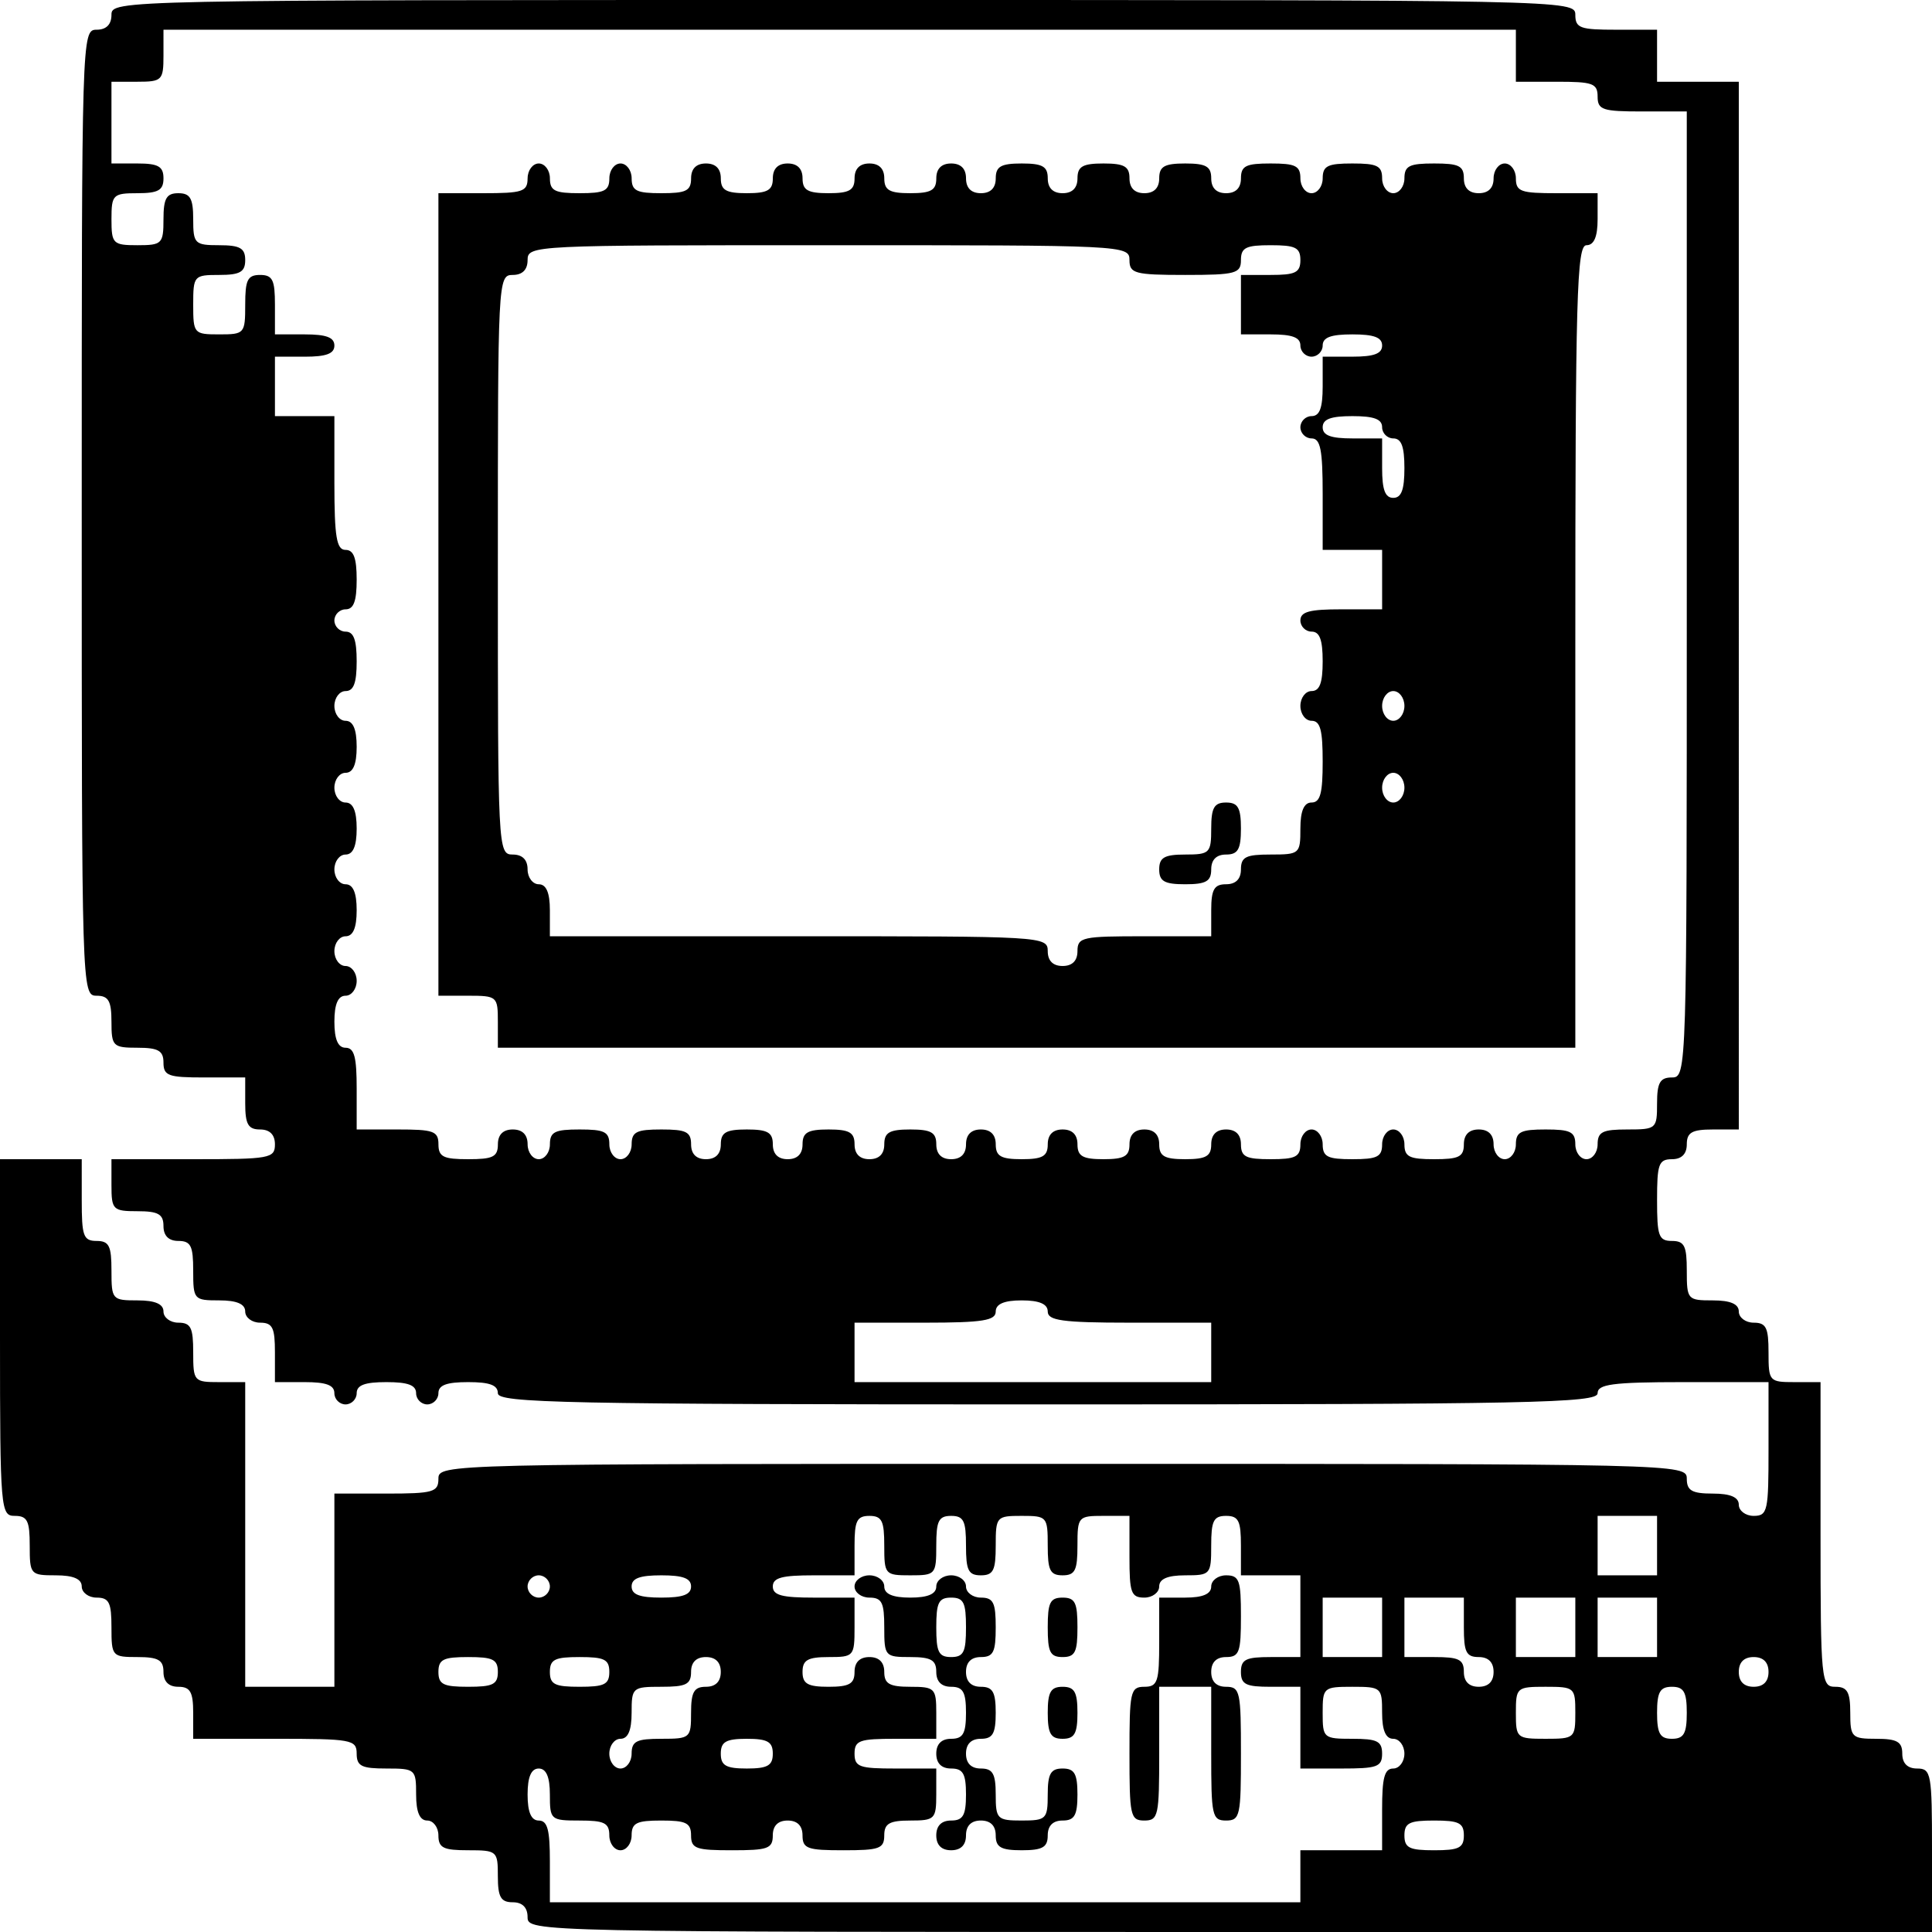 <svg version="1" xmlns="http://www.w3.org/2000/svg" width="346.667" height="346.667" viewBox="0 0 260 260"><path d="M15 2c0 1.3-.7 2-2 2-2 0-2 .7-2 65s0 65 2 65c1.6 0 2 .7 2 3.5 0 3.3.2 3.5 3.5 3.5 2.8 0 3.5.4 3.5 2 0 1.8.7 2 5.5 2H33v3.5c0 2.8.4 3.5 2 3.5 1.3 0 2 .7 2 2 0 1.9-.7 2-11 2H15v3.5c0 3.3.2 3.5 3.5 3.5 2.8 0 3.5.4 3.5 2 0 1.3.7 2 2 2 1.7 0 2 .7 2 4 0 3.9.1 4 3.5 4 2.4 0 3.5.5 3.5 1.5 0 .8.9 1.5 2 1.5 1.7 0 2 .7 2 4v4h4c2.9 0 4 .4 4 1.5 0 .8.7 1.5 1.5 1.5s1.5-.7 1.5-1.5c0-1.1 1.1-1.5 4-1.5s4 .4 4 1.5c0 .8.7 1.5 1.5 1.5s1.5-.7 1.5-1.5c0-1.1 1.1-1.5 4-1.5s4 .4 4 1.5c0 1.3 8.9 1.5 74 1.5s74-.2 74-1.5c0-1.2 1.9-1.5 11.5-1.5H238v9c0 8.3-.1 9-2 9-1.1 0-2-.7-2-1.5 0-1-1.1-1.5-3.5-1.5-2.8 0-3.5-.4-3.5-2 0-2-.7-2-84-2s-84 0-84 2c0 1.8-.7 2-7 2h-7v26H33v-41h-3.5c-3.4 0-3.5-.1-3.5-4 0-3.3-.3-4-2-4-1.1 0-2-.7-2-1.5 0-1-1.1-1.5-3.5-1.5-3.4 0-3.5-.1-3.5-4 0-3.3-.3-4-2-4-1.8 0-2-.7-2-5.5V156H0v24c0 23.3.1 24 2 24 1.7 0 2 .7 2 4 0 3.9.1 4 3.5 4 2.4 0 3.5.5 3.5 1.5 0 .8.9 1.5 2 1.5 1.7 0 2 .7 2 4 0 3.9.1 4 3.5 4 2.8 0 3.5.4 3.5 2 0 1.3.7 2 2 2 1.6 0 2 .7 2 3.5v3.5h11c10.3 0 11 .1 11 2 0 1.7.7 2 4 2 3.9 0 4 .1 4 3.5 0 2.4.5 3.5 1.5 3.5.8 0 1.5.9 1.5 2 0 1.7.7 2 4 2 3.9 0 4 .1 4 3.5 0 2.8.4 3.5 2 3.5 1.3 0 2 .7 2 2 0 2 .7 2 94.5 2H260v-11c0-10.3-.1-11-2-11-1.3 0-2-.7-2-2 0-1.6-.7-2-3.5-2-3.3 0-3.5-.2-3.5-3.5 0-2.8-.4-3.5-2-3.5-1.9 0-2-.7-2-20.5V186h-3.5c-3.4 0-3.5-.1-3.5-4 0-3.3-.3-4-2-4-1.1 0-2-.7-2-1.5 0-1-1.1-1.5-3.5-1.5-3.4 0-3.5-.1-3.5-4 0-3.3-.3-4-2-4-1.8 0-2-.7-2-5.5s.2-5.5 2-5.5c1.3 0 2-.7 2-2 0-1.6.7-2 3.5-2h3.5V11h-11V4h-5.5c-4.8 0-5.5-.2-5.5-2 0-2-.7-2-98.5-2S15 0 15 2zm189 5.5V11h5.5c4.8 0 5.5.2 5.5 2s.7 2 6 2h6v65c0 64.3 0 65-2 65-1.6 0-2 .7-2 3.5 0 3.4-.1 3.5-4 3.5-3.3 0-4 .3-4 2 0 1.1-.7 2-1.5 2s-1.5-.9-1.5-2c0-1.7-.7-2-4-2s-4 .3-4 2c0 1.1-.7 2-1.5 2s-1.5-.9-1.5-2c0-1.3-.7-2-2-2s-2 .7-2 2c0 1.7-.7 2-4 2s-4-.3-4-2c0-1.1-.7-2-1.5-2s-1.5.9-1.5 2c0 1.7-.7 2-4 2s-4-.3-4-2c0-1.1-.7-2-1.5-2s-1.5.9-1.5 2c0 1.7-.7 2-4 2s-4-.3-4-2c0-1.3-.7-2-2-2s-2 .7-2 2c0 1.6-.7 2-3.5 2s-3.5-.4-3.5-2c0-1.3-.7-2-2-2s-2 .7-2 2c0 1.6-.7 2-3.5 2s-3.5-.4-3.5-2c0-1.3-.7-2-2-2s-2 .7-2 2c0 1.6-.7 2-3.5 2s-3.5-.4-3.5-2c0-1.3-.7-2-2-2s-2 .7-2 2-.7 2-2 2-2-.7-2-2c0-1.6-.7-2-3.5-2s-3.5.4-3.5 2c0 1.3-.7 2-2 2s-2-.7-2-2c0-1.6-.7-2-3.5-2s-3.5.4-3.5 2c0 1.3-.7 2-2 2s-2-.7-2-2c0-1.6-.7-2-3.5-2s-3.5.4-3.5 2c0 1.3-.7 2-2 2s-2-.7-2-2c0-1.7-.7-2-4-2s-4 .3-4 2c0 1.1-.7 2-1.5 2s-1.5-.9-1.5-2c0-1.7-.7-2-4-2s-4 .3-4 2c0 1.1-.7 2-1.5 2s-1.5-.9-1.5-2c0-1.3-.7-2-2-2s-2 .7-2 2c0 1.7-.7 2-4 2s-4-.3-4-2c0-1.8-.7-2-5.5-2H48v-5.5c0-4.2-.3-5.5-1.5-5.5-1 0-1.5-1.1-1.5-3.5s.5-3.5 1.5-3.5c.8 0 1.5-.9 1.5-2s-.7-2-1.5-2-1.5-.9-1.5-2 .7-2 1.5-2c1 0 1.5-1.1 1.5-3.5s-.5-3.5-1.5-3.5c-.8 0-1.5-.9-1.5-2s.7-2 1.5-2c1 0 1.5-1.1 1.5-3.5s-.5-3.5-1.5-3.5c-.8 0-1.5-.9-1.5-2s.7-2 1.5-2c1 0 1.5-1.1 1.5-3.5s-.5-3.5-1.5-3.5c-.8 0-1.5-.9-1.5-2s.7-2 1.5-2c1.1 0 1.5-1.1 1.5-4s-.4-4-1.5-4c-.8 0-1.5-.7-1.5-1.5s.7-1.5 1.5-1.5c1.1 0 1.5-1.1 1.5-4s-.4-4-1.5-4c-1.2 0-1.5-1.7-1.5-9v-9h-8v-8h4c2.9 0 4-.4 4-1.5S43.9 45 41 45h-4v-4c0-3.3-.3-4-2-4s-2 .7-2 4c0 3.9-.1 4-3.5 4s-3.5-.1-3.5-4 .1-4 3.5-4c2.8 0 3.5-.4 3.5-2s-.7-2-3.5-2c-3.3 0-3.5-.2-3.5-3.5 0-2.8-.4-3.5-2-3.5s-2 .7-2 3.5c0 3.3-.2 3.5-3.5 3.5s-3.5-.2-3.5-3.5.2-3.5 3.5-3.5c2.8 0 3.5-.4 3.5-2s-.7-2-3.5-2H15V11h3.5c3.3 0 3.5-.2 3.5-3.5V4h182v3.5zm-63 169c0 1.2 1.9 1.5 11 1.5h11v8h-48v-8h9.5c7.8 0 9.5-.3 9.5-1.5 0-1 1.1-1.5 3.5-1.5s3.5.5 3.5 1.5zM119 208c0 3.9.1 4 3.5 4s3.5-.1 3.5-4c0-3.3.3-4 2-4s2 .7 2 4 .3 4 2 4 2-.7 2-4c0-3.9.1-4 3.5-4s3.5.1 3.5 4c0 3.3.3 4 2 4s2-.7 2-4c0-3.9.1-4 3.5-4h3.5v5.5c0 4.8.2 5.5 2 5.5 1.1 0 2-.7 2-1.5 0-1 1.1-1.5 3.5-1.5 3.4 0 3.5-.1 3.5-4 0-3.3.3-4 2-4s2 .7 2 4v4h8v11h-4c-3.3 0-4 .3-4 2s.7 2 4 2h4v11h5.5c4.8 0 5.5-.2 5.5-2 0-1.7-.7-2-4-2-3.9 0-4-.1-4-3.5s.1-3.5 4-3.5 4 .1 4 3.5c0 2.4.5 3.5 1.5 3.5.8 0 1.5.9 1.5 2s-.7 2-1.5 2c-1.2 0-1.5 1.3-1.5 5.5v5.5h-11v7H74v-5.5c0-4.2-.3-5.5-1.5-5.5-1 0-1.5-1.1-1.5-3.5s.5-3.5 1.5-3.5 1.5 1.1 1.5 3.5c0 3.4.1 3.5 4 3.5 3.3 0 4 .3 4 2 0 1.1.7 2 1.5 2s1.5-.9 1.5-2c0-1.7.7-2 4-2s4 .3 4 2c0 1.8.7 2 5.5 2s5.5-.2 5.5-2c0-1.3.7-2 2-2s2 .7 2 2c0 1.8.7 2 5.5 2s5.5-.2 5.5-2c0-1.6.7-2 3.5-2 3.3 0 3.5-.2 3.5-3.5V238h-5.5c-4.8 0-5.5-.2-5.5-2s.7-2 5.5-2h5.5v-3.5c0-3.3-.2-3.5-3.5-3.5-2.8 0-3.5-.4-3.5-2 0-1.3-.7-2-2-2s-2 .7-2 2c0 1.6-.7 2-3.5 2s-3.5-.4-3.5-2 .7-2 3.5-2c3.4 0 3.5-.1 3.5-4v-4h-5.5c-4.2 0-5.5-.3-5.5-1.5s1.3-1.5 5.5-1.5h5.5v-4c0-3.3.3-4 2-4s2 .7 2 4zm104 0v4h-8v-8h8v4zm-149 5.5c0 .8-.7 1.5-1.5 1.5s-1.5-.7-1.5-1.5.7-1.5 1.5-1.5 1.5.7 1.5 1.5zm19 0c0 1.1-1.1 1.5-4 1.5s-4-.4-4-1.5 1.1-1.5 4-1.5 4 .4 4 1.5zm93 5.5v4h-8v-8h8v4zm11 0c0 3.3.3 4 2 4 1.3 0 2 .7 2 2s-.7 2-2 2-2-.7-2-2c0-1.7-.7-2-4-2h-4v-8h8v4zm15 0v4h-8v-8h8v4zm11 0v4h-8v-8h8v4zm-156 6c0 1.7-.7 2-4 2s-4-.3-4-2 .7-2 4-2 4 .3 4 2zm15 0c0 1.7-.7 2-4 2s-4-.3-4-2 .7-2 4-2 4 .3 4 2zm15 0c0 1.3-.7 2-2 2-1.6 0-2 .7-2 3.5 0 3.4-.1 3.5-4 3.5-3.3 0-4 .3-4 2 0 1.1-.7 2-1.5 2s-1.5-.9-1.5-2 .7-2 1.5-2c1 0 1.5-1.1 1.5-3.5 0-3.4.1-3.5 4-3.5 3.3 0 4-.3 4-2 0-1.3.7-2 2-2s2 .7 2 2zm141 0c0 1.3-.7 2-2 2s-2-.7-2-2 .7-2 2-2 2 .7 2 2zm-26 5.5c0 3.4-.1 3.5-4 3.5s-4-.1-4-3.5.1-3.5 4-3.5 4 .1 4 3.5zm15 0c0 2.8-.4 3.5-2 3.5s-2-.7-2-3.5.4-3.5 2-3.5 2 .7 2 3.5zM104 236c0 1.6-.7 2-3.5 2s-3.5-.4-3.5-2 .7-2 3.5-2 3.5.4 3.5 2zm93 11c0 1.7-.7 2-4 2s-4-.3-4-2 .7-2 4-2 4 .3 4 2z"/><path d="M71 24c0 1.8-.7 2-6 2h-6v108h4c3.9 0 4 .1 4 3.5v3.5h145V87c0-47.3.2-54 1.5-54 1 0 1.5-1.1 1.5-3.5V26h-5.5c-4.8 0-5.5-.2-5.5-2 0-1.1-.7-2-1.5-2s-1.5.9-1.5 2c0 1.3-.7 2-2 2s-2-.7-2-2c0-1.7-.7-2-4-2s-4 .3-4 2c0 1.1-.7 2-1.5 2s-1.5-.9-1.5-2c0-1.7-.7-2-4-2s-4 .3-4 2c0 1.1-.7 2-1.5 2s-1.5-.9-1.5-2c0-1.7-.7-2-4-2s-4 .3-4 2c0 1.3-.7 2-2 2s-2-.7-2-2c0-1.6-.7-2-3.5-2s-3.5.4-3.5 2c0 1.3-.7 2-2 2s-2-.7-2-2c0-1.6-.7-2-3.5-2s-3.5.4-3.5 2c0 1.3-.7 2-2 2s-2-.7-2-2c0-1.6-.7-2-3.5-2s-3.5.4-3.5 2c0 1.3-.7 2-2 2s-2-.7-2-2-.7-2-2-2-2 .7-2 2c0 1.6-.7 2-3.5 2s-3.5-.4-3.5-2c0-1.3-.7-2-2-2s-2 .7-2 2c0 1.6-.7 2-3.5 2s-3.5-.4-3.5-2c0-1.3-.7-2-2-2s-2 .7-2 2c0 1.6-.7 2-3.5 2s-3.5-.4-3.5-2c0-1.3-.7-2-2-2s-2 .7-2 2c0 1.7-.7 2-4 2s-4-.3-4-2c0-1.1-.7-2-1.5-2s-1.5.9-1.5 2c0 1.7-.7 2-4 2s-4-.3-4-2c0-1.1-.7-2-1.5-2s-1.5.9-1.5 2zm81 11c0 1.8.7 2 7.5 2s7.5-.2 7.5-2c0-1.7.7-2 4-2s4 .3 4 2-.7 2-4 2h-4v8h4c2.9 0 4 .4 4 1.5 0 .8.7 1.5 1.5 1.5s1.5-.7 1.5-1.5c0-1.1 1.1-1.5 4-1.5s4 .4 4 1.5-1.1 1.5-4 1.5h-4v4c0 2.9-.4 4-1.5 4-.8 0-1.5.7-1.5 1.5s.7 1.5 1.5 1.5c1.2 0 1.5 1.5 1.5 7.5V74h8v8h-5.5c-4.2 0-5.5.3-5.5 1.5 0 .8.7 1.5 1.5 1.5 1.1 0 1.5 1.1 1.5 4s-.4 4-1.5 4c-.8 0-1.5.9-1.5 2s.7 2 1.5 2c1.2 0 1.5 1.3 1.5 5.5s-.3 5.5-1.5 5.5c-1 0-1.5 1.1-1.5 3.5 0 3.4-.1 3.5-4 3.5-3.3 0-4 .3-4 2 0 1.3-.7 2-2 2-1.6 0-2 .7-2 3.5v3.5h-9c-8.3 0-9 .1-9 2 0 1.3-.7 2-2 2s-2-.7-2-2c0-2-.7-2-33.5-2H74v-3.5c0-2.4-.5-3.5-1.5-3.5-.8 0-1.5-.9-1.5-2 0-1.3-.7-2-2-2-2 0-2-.7-2-39s0-39 2-39c1.3 0 2-.7 2-2 0-2 .7-2 40.5-2s40.5 0 40.5 2zm34 22.5c0 .8.7 1.5 1.5 1.5 1.1 0 1.5 1.1 1.5 4s-.4 4-1.5 4-1.5-1.1-1.5-4v-4h-4c-2.9 0-4-.4-4-1.5s1.1-1.5 4-1.5 4 .4 4 1.5zm3 37.5c0 1.1-.7 2-1.5 2s-1.5-.9-1.5-2 .7-2 1.5-2 1.5.9 1.5 2zm0 11c0 1.1-.7 2-1.5 2s-1.5-.9-1.5-2 .7-2 1.5-2 1.5.9 1.5 2z"/><path d="M163 111.5c0 3.3-.2 3.5-3.5 3.5-2.8 0-3.5.4-3.5 2s.7 2 3.5 2 3.5-.4 3.5-2c0-1.3.7-2 2-2 1.6 0 2-.7 2-3.5s-.4-3.5-2-3.5-2 .7-2 3.5zM115 213.5c0 .8.9 1.5 2 1.5 1.7 0 2 .7 2 4 0 3.9.1 4 3.5 4 2.8 0 3.5.4 3.5 2 0 1.3.7 2 2 2 1.6 0 2 .7 2 3.5s-.4 3.5-2 3.5c-1.3 0-2 .7-2 2s.7 2 2 2c1.6 0 2 .7 2 3.5s-.4 3.5-2 3.5c-1.3 0-2 .7-2 2s.7 2 2 2 2-.7 2-2 .7-2 2-2 2 .7 2 2c0 1.6.7 2 3.5 2s3.5-.4 3.5-2c0-1.3.7-2 2-2 1.6 0 2-.7 2-3.5s-.4-3.5-2-3.5-2 .7-2 3.5c0 3.3-.2 3.5-3.5 3.5s-3.5-.2-3.5-3.5c0-2.8-.4-3.5-2-3.5-1.3 0-2-.7-2-2s.7-2 2-2c1.6 0 2-.7 2-3.5s-.4-3.5-2-3.5c-1.3 0-2-.7-2-2s.7-2 2-2c1.7 0 2-.7 2-4s-.3-4-2-4c-1.1 0-2-.7-2-1.5s-.9-1.5-2-1.5-2 .7-2 1.5c0 1-1.1 1.5-3.5 1.5s-3.5-.5-3.5-1.5c0-.8-.9-1.5-2-1.5s-2 .7-2 1.5zm15 5.5c0 3.3-.3 4-2 4s-2-.7-2-4 .3-4 2-4 2 .7 2 4zM163 213.5c0 1-1.1 1.5-3.5 1.5H156v6c0 5.3-.2 6-2 6-1.9 0-2 .7-2 9s.1 9 2 9 2-.7 2-9v-9h7v9c0 8.3.1 9 2 9s2-.7 2-9-.1-9-2-9c-1.3 0-2-.7-2-2s.7-2 2-2c1.8 0 2-.7 2-5.5s-.2-5.5-2-5.5c-1.1 0-2 .7-2 1.5zM141 219c0 3.3.3 4 2 4s2-.7 2-4-.3-4-2-4-2 .7-2 4z"/><path d="M141 230.5c0 2.8.4 3.5 2 3.5s2-.7 2-3.5-.4-3.5-2-3.5-2 .7-2 3.5z"/></svg>